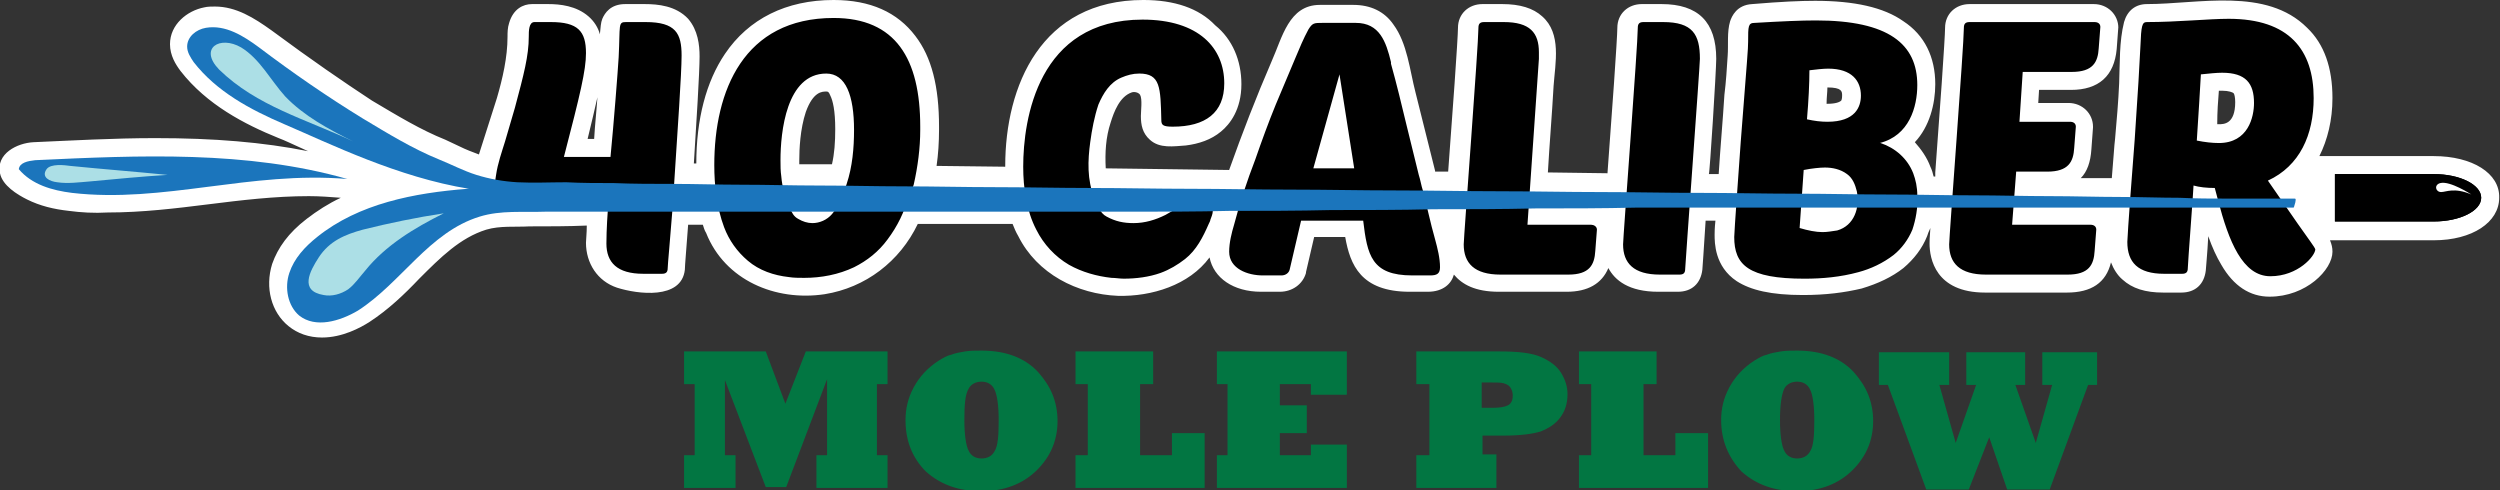 <svg xmlns="http://www.w3.org/2000/svg" xml:space="preserve" id="Layer_1" x="0" y="0" version="1.1" viewBox="0 0 305.9 60"><rect x="0" y="0" width="305.9" height="60" fill="#333333" stroke="none"/><style>.st0{fill:#fff}.st1{fill:#1b75bc}.st2{fill:#acdfe6}</style><path d="M297.8 19.1h-14c1-2 1.6-4.4 1.6-7.1 0-3.7-1-6.6-3.1-8.6-5-5-13.3-2.9-19.6-2.9-1.4 0-2.4.8-2.8 2.2-.6 2.4-.5 5-.6 7.5-.1 2.3-.3 4.5-.5 6.8-.1.7-.2 2.6-.4 4.8h-3.8c.8-.8 1.2-2 1.3-3.5l.2-2.7v-.1c0-1.6-1.3-2.9-3-2.9h-3.7l.1-1.6h3.9c3.4 0 5.3-1.7 5.6-5l.2-2.7v.1c0-1.6-1.3-2.9-3-2.9H241c-1.7 0-3 1.2-3 2.9 0 1.2-.7 11.1-1.2 17.7v.5h-.2c-.1-.4-.2-.8-.4-1.2-.4-1.1-1.1-2.1-1.9-3 1.8-1.9 2.5-4.7 2.5-7.1 0-3.3-1.3-6-3.9-7.7-2.4-1.7-6-2.5-10.8-2.5-1.8 0-4.1.1-7.7.4-1.9.1-2.5 1.5-2.7 2.1-.4 1.3-.2 2.9-.3 4.2-.1 1.6-.2 3.2-.4 4.8-.2 3.2-.5 6.5-.7 9.7h-1.2c.1 0 .9-12.7.9-14.1 0-4.5-2.2-6.7-6.7-6.7h-2.4c-1.7 0-3 1.2-3 2.9 0 1.2-.7 11.1-1.2 17.7v.1l-7.3-.1c.2-3.5.5-7 .7-10.6.2-2.8 1-6.4-1.4-8.5-1.1-1-2.7-1.5-4.9-1.5h-2.4c-1.7 0-3 1.2-3 2.9 0 1.2-.7 11-1.2 17.6h-1.6v-.1l-2.4-9.6c-.7-2.7-1-6-2.7-8.3-1.1-1.6-2.8-2.4-4.9-2.4h-4.1c-3.8 0-4.6 4-5.9 6.9-1.9 4.4-3.6 8.8-5.2 13.3l-15.1-.2c-.1-1.9 0-3.8.6-5.6.4-1.3 1.1-3.2 2.6-3.7.3-.1.8 0 1 .3.3.5.1 2 .1 2.6 0 1.1.2 2.1 1.1 2.9 1.2 1.1 2.9.8 4.4.7 1.6-.2 3.1-.7 4.3-1.7 1.1-.9 2.5-2.7 2.5-5.8 0-2.9-1.1-5.5-3.2-7.2-2-2.1-5-3.1-8.8-3.1C127.4 0 123 10.5 123 20.3v.1l-8.4-.1c.2-1.4.3-2.9.3-4.4v-.4c0-4.9-.9-8.5-2.9-11.1-2.2-2.9-5.5-4.4-10-4.4-5.8 0-10.4 2.3-13.3 6.6-2.3 3.4-3.5 8-3.5 13.4h-.3c.3-4.8.7-11.1.7-13.1 0-1.4-.2-3.2-1.4-4.6C82.7.7 80.5.5 78.9.5h-2.4c-1.8 0-2.5 1.1-2.8 1.8-.2.5-.2 1-.3 1.9-.2-.8-.7-1.6-1.4-2.2C70.5.7 68.5.5 67.1.5h-2c-1.1 0-2.3.6-2.8 2.3-.2.6-.2 1.2-.2 1.7 0 2.5-.6 5.1-1.3 7.5-.2.6-2.2 6.9-2.2 6.9-.8-.3-1.6-.6-2.4-1-.6-.3-1.1-.5-1.7-.8-3-1.2-5.8-2.9-9-4.8C42 10 38.2 7.4 33.2 3.7 31.1 2.2 28.9.8 26.3.8c-.4 0-.9 0-1.3.1-2.1.4-4.2 2.1-4.2 4.5 0 1.4.7 2.5 1.3 3.3 3.2 4.1 7.8 6.5 12 8.2.8.3 1.6.7 2.5 1.1.4.2.7.3 1.1.5-5.5-1.1-11.5-1.6-18.7-1.6-5.1 0-10.3.3-14.9.5-2 .1-4.6 1.4-4.1 3.8.3 1.5 2.1 2.6 3.3 3.2 1.6.8 3.3 1.2 5.1 1.4 1.5.2 3.1.3 4.8.2 4.2 0 8.3-.5 12.3-1s8.1-1 12.3-1c1.3 0 2.6.1 3.9.2-1.5.7-2.9 1.6-4.2 2.6-2.2 1.7-3.5 3.5-4.2 5.5-.9 2.9-.1 5.9 2 7.6 1.1.9 2.5 1.4 4.1 1.4 2.5 0 4.7-1.2 5.8-1.9 2.3-1.5 4.3-3.4 6.1-5.3 2.6-2.6 5-5 8.2-6 1.7-.5 3.5-.3 5.3-.4 2.3 0 4.7 0 7-.1 0 1-.1 1.7-.1 2.1 0 2.5 1.4 4.7 3.8 5.5 2.5.8 7.9 1.5 8.3-2.2 0-.5.2-2.7.4-5.5H86c.1.3.2.7.4 1 2.3 5.8 8.5 8.4 14.5 7.5 5-.8 9.2-4 11.4-8.6h11.6c.2.5.4 1 .7 1.5 2.3 4.6 7.2 7.1 12.2 7.3 4.1.1 8.7-1.3 11.2-4.7.5 2.5 2.9 4.2 6.3 4.2h2.3c1.5 0 2.8-.9 3.2-2.3v-.1l1-4.3h3.8c.6 3.4 1.9 6.7 7.9 6.7h2.2c1.9 0 2.9-1 3.2-2.1 1 1.2 2.6 2.1 5.5 2.1h8.3c2.6 0 4.3-1 5.1-2.9.8 1.5 2.5 2.9 6.1 2.9h2.4c1.7 0 2.8-1 3-2.7 0-.1.2-2.6.4-6h1.2c-.1.9-.1 1.5-.1 1.7 0 1 0 3.9 2.7 5.7 1.7 1.1 4.2 1.7 8.1 1.7 2.8 0 5.1-.3 7.2-.8 2-.6 3.7-1.4 5.1-2.5 1.3-1.1 2.3-2.4 2.9-3.9.1-.3.2-.6.4-1-.1 1.2-.1 1.7-.1 1.9 0 1.8.7 6 6.8 6h10c3 0 4.8-1.2 5.4-3.7.3.8.8 1.6 1.4 2.1 1.2 1.1 2.8 1.6 5 1.6h2.2c1.7 0 2.8-1 3-2.7 0-.2.2-2.1.3-4.2.5 1.4 1 2.5 1.6 3.5 1.5 2.6 3.5 3.9 5.9 3.9 4.5 0 7.7-3.3 7.7-5.5 0-.5-.1-.9-.3-1.4h12.7c4.7 0 8-2.2 8-5.2.1-3-3.3-5.1-8-5.1zm-74.2-8.4s.1 0 0 0c1.8 0 1.8.5 1.8 1 0 .1 0 .4-.1.6-.2.2-.7.4-1.7.4h-.1c0-.8.1-1.4.1-2zM97.8 19.6c0-1.3.1-3.8.8-5.9.9-2.5 2-2.5 2.5-2.5.2 0 .3 0 .5.5.3.6.6 1.8.6 4.1 0 1.6-.1 3-.4 4.3h-4v-.5zm-24.7-7.7c-.1 1.6-.3 3.3-.4 5.1h-.8c.5-2.1.9-3.7 1.2-5.1zm198.4-.8h.4c.8 0 1.3.2 1.4.3.1.1.2.5.2 1.1 0 2.7-1.4 2.7-2 2.7h-.2c0-1.5.1-2.9.2-4.1z" class="st0"/><path d="M82.5 22.3c.4-6.2.9-13.3.9-15.5 0-2.7-.7-4.1-4.4-4.1h-2.4c-1 0-.7.3-.9 4.3-.1 1.7-.6 8.1-1 12.2H69c2-7.7 2.7-10.6 2.7-12.7 0-2.7-1-3.8-4.3-3.8h-2c-.7 0-.7 1.1-.7 1.8 0 2.3-.6 4.6-1.7 8.7-.4 1.4-.8 2.7-1.2 4.1-.4 1.3-.9 2.7-1.1 4.1-.1.8-.3 1.5-.2 2.3.1.6.3 1.5.9 1.6.8.1 13 0 13 0-.2 2.8-.2 4.1-.2 4.5 0 2.3 1.3 3.7 4.5 3.7H81c.5 0 .7-.2.7-.7 0-.4.3-3.5.6-7.4l.2-3.1zm91.6 1c-.2-.6-.3-1.3-.5-1.9-.5-2-1-4.1-1.5-6.1-.6-2.5-1.2-5-1.9-7.5v-.2c-.6-2.5-1.4-4.8-4.3-4.8h-4.1c-1 0-1.2 0-1.7.8-.6 1.1-1.1 2.3-1.6 3.5l-2.4 5.7c-.9 2.2-1.7 4.4-2.5 6.7-1 2.6-1.9 5.3-2.6 8-.3 1-.6 2.2-.6 3.3 0 2.1 2.3 2.9 4.1 2.9h2.3c.5 0 .9-.3 1-.7l1.4-6h7.6c.5 4.2 1 6.7 6 6.7h2.2c.8 0 1.2-.2 1.2-1 0-1.1-.3-2.3-.6-3.4-.6-2.1-1-4.1-1.5-6zm-13.4-2.7 3.2-11.5 1.8 11.5h-5zM208 7.2c0-3-.9-4.5-4.5-4.5h-2.4c-.5 0-.7.2-.7.7 0 2.1-1.8 25.7-1.8 26.5 0 2.3 1.3 3.7 4.5 3.7h2.4c.5 0 .7-.2.7-.7 0-.4 1.8-24.9 1.8-25.7zm73.1 20.1-3.6-5.2c3.9-1.8 5.6-5.6 5.6-10.1 0-5.9-3-9.7-10.4-9.7-2.4 0-6.3.4-10 .4-.6 0-.7.4-.8 3-.1 2.1-.3 5.6-.7 11.4-.2 2.4-.9 11.8-.9 12.5 0 2.5 1.3 3.9 4.5 3.9h2.2c.5 0 .7-.2.7-.7 0-.5.7-9.6.7-10.1.7.2 1.6.3 2.6.3.1.4.4 1.5.4 1.5 1.3 5 3 9.3 6.4 9.3 3.4 0 5.5-2.5 5.5-3.3-.1-.3-.8-1.2-2.2-3.2zm-9.6-9.8c-.8 0-1.7-.1-2.7-.3.2-3.2.4-6.1.5-8.1 1-.1 1.9-.2 2.6-.2 2.9 0 3.9 1.3 3.9 3.7 0 1.7-.7 4.9-4.3 4.9zm-15.7 10h-9.6l.5-6.5h3.8c2.6 0 3.2-1.2 3.3-2.9l.2-2.6c0-.4-.3-.6-.7-.6h-6.2l.4-6.1h6c2.6 0 3.2-1.2 3.3-2.9l.2-2.6c0-.4-.3-.6-.7-.6H241c-.5 0-.7.2-.7.7 0 2.1-1.8 25.6-1.8 26.5 0 2.3 1.3 3.7 4.5 3.7h10c2.6 0 3.2-1.2 3.3-2.9l.2-2.6c0-.4-.3-.6-.7-.6zm-21.2-3.6c0-1-.2-1.9-.5-2.7-.7-1.8-2.2-3.1-4-3.7h-.1c3.6-.9 4.6-4.4 4.6-7.1 0-5-3.5-7.9-12.4-7.9-1.8 0-4.1.1-7.5.3-.8 0-.8.4-.8 2.3 0 .9-.1 1.9-.9 12.2-.2 2.8-.8 11.1-.8 11.7 0 3.4 1.7 5.1 8.6 5.1 2.2 0 4.4-.2 6.6-.8 1.5-.4 3-1.1 4.3-2.1 1-.8 1.8-1.9 2.3-3.1.4-1.2.7-2.7.6-4.2zM223 28.4c-.8 0-1.8-.2-2.8-.5l.5-7.1c1-.2 2-.3 2.6-.3.9 0 1.9.2 2.7.8.7.5 1 1.3 1.2 2.1.4 2-.3 4.2-2.4 4.8-.7.1-1.2.2-1.8.2zm.6-13.5c-.8 0-1.6-.1-2.5-.3.2-2.3.3-4.4.3-6 .8-.1 1.7-.2 2.3-.2 2.9 0 4 1.5 4 3.3 0 1.4-.7 3.2-4.1 3.2zm-28.9 12.6h-7.8l1.4-20.3v-.8c0-2.4-1.1-3.7-4.3-3.7h-2.4c-.5 0-.7.2-.7.7 0 2.1-1.8 25.7-1.8 26.5 0 2.3 1.3 3.7 4.5 3.7h8.3c2.6 0 3.2-1.2 3.3-2.9l.2-2.6c0-.4-.4-.6-.7-.6zm-50.4-2.2c-.3.2-.6.4-1 .6-.2.1-.5.3-.7.4-1.2.6-2.5 1-3.9 1-1.2 0-2.2-.2-3.3-.8-.8-.4-1.2-1.5-1.5-2.3-.9-2.2-.8-4.6-.5-6.8.2-1.5.5-3.1 1-4.6.6-1.4 1.4-2.7 2.8-3.3.7-.3 1.4-.5 2.2-.5 2.6 0 2.6 1.7 2.7 5.7 0 .6.2.8 1.4.8 4 0 6.3-1.7 6.3-5.3 0-4.3-3.1-7.8-10-7.8-12.8 0-14.6 12.2-14.6 18 0 2.6.4 5.4 1.6 7.7.9 1.8 2.3 3.3 4 4.3 1.6.9 3.4 1.4 5.2 1.6.5 0 1 .1 1.5.1 1.5 0 3.1-.2 4.5-.7 1.1-.4 2.1-1 3-1.7 1.4-1.1 2.2-2.7 2.9-4.3.1-.2.2-.4.2-.5.1-.3.3-.7.3-1.1 0-.5-.3-.8-.7-.9-.7-.3-1.6-.3-2.3-.1-.4 0-.7.2-1.1.5zm-32.5-2.7c.5-2.2.8-4.5.8-6.7v-.4c0-8.3-3-13.3-10.6-13.3-11 0-14.6 8.9-14.6 18 0 2.5.3 5.2 1.2 7.6.6 1.6 1.6 3 2.9 4.1 1.4 1.2 3.2 1.8 5 2 .6.1 1.3.1 1.9.1 2.1 0 4.2-.4 6.1-1.3 1.6-.8 3-1.9 4.1-3.4 1.2-1.6 2.1-3.4 2.6-5.4.3-.3.4-.8.6-1.3zm-8.2-.1-.3.9c-.4.9-.8 2-1.5 2.8-.6.7-1.5 1.1-2.4 1.1-.6 0-1.2-.2-1.7-.5-.6-.3-.8-.8-1.1-1.4-.5-1.2-.9-2.5-1-3.8-.1-.7-.1-1.3-.1-2 0-3.4.7-10.6 5.6-10.6 2.4 0 3.4 2.7 3.4 6.9 0 2.2-.2 4.5-.9 6.6zm194.2-1.2h-12.1v5.8h12.1c3.2 0 5.8-1.3 5.8-2.9s-2.6-2.9-5.8-2.9z"/><path d="M297.8 21.3h-12.1v5.8h12.1c3.2 0 5.8-1.3 5.8-2.9 0-1.6-2.6-2.9-5.8-2.9z"/><path d="M280.8 24.3h-8.2c-2 0-3.9 0-5.9-.1-2.4 0-4.8-.1-7.3-.1-2.8 0-5.6-.1-8.5-.1-3.2 0-6.3-.1-9.5-.1-3.5 0-6.9-.1-10.4-.1-3.7 0-7.4-.1-11.2-.1-3.9 0-7.8-.1-11.8-.1-4.1 0-8.1-.1-12.2-.1-4.2 0-8.3-.1-12.5-.1-4.2 0-8.4-.1-12.6-.1-4.2 0-8.4-.1-12.6-.1-4.2 0-8.3-.1-12.5-.1-4.1 0-8.1-.1-12.2-.1-3.9 0-7.8-.1-11.7-.1-3.7 0-7.4-.1-11.1-.1-3.5 0-6.9-.1-10.4-.1-3.2 0-6.3-.1-9.5-.1-2.8 0-5.6-.1-8.4-.1-2.4 0-4.8 0-7.2-.1-1.9 0-3.9 0-5.8-.1-2 0-4 .1-6 0-1.7-.1-3.4-.4-5-.9s-3.1-1.3-4.6-1.9c-3.2-1.3-6.3-3.2-9.3-5-4.4-2.7-8.6-5.6-12.7-8.7-1.9-1.4-4.1-2.8-6.5-2.4-1.2.2-2.3 1.1-2.3 2.3 0 .7.4 1.3.8 1.9 2.8 3.6 6.9 5.8 11.1 7.6 5.6 2.4 13.9 6.5 22.6 7.9h-.2c-6.5.5-13.3 1.8-18.4 5.9-1.5 1.2-2.8 2.6-3.4 4.4-.6 1.8-.2 4 1.2 5.2 2 1.6 5 .7 7.2-.6 5.3-3.4 8.7-9.6 14.9-11.5 2.6-.8 5.3-.5 8-.6h71.6c4.1 0 8.1 0 12.2-.1 4.1 0 8.3 0 12.4-.1 4.2 0 8.3 0 12.5-.1 4.2 0 8.3 0 12.5-.1 4.1 0 8.2 0 12.3-.1h80.4c.1 0 .1-.1.1-.1.3-.9.2-1 .1-1z" class="st1"/><path d="M43.2 17.3c-3-1.5-6-3.1-8.3-5.5-1.8-2-3.1-4.6-5.4-6-2.6-1.5-5.2.1-2.7 2.7 4.6 4.5 10.7 6.1 16.4 8.8zm-3.6 18.8c1 .2 2.1-.1 3-.7.8-.6 1.4-1.5 2.1-2.3 2.5-3.1 6-5.2 9.6-7-3.3.5-6.7 1.2-9.9 2-2.2.6-4.1 1.4-5.4 3.4-1.1 1.7-2.4 4.1.6 4.6z" class="st2"/><path d="M8.8 23.6c-2.4-.3-4.9-1-6.5-2.9.1-.8 1.1-1 2-1.1 12.8-.6 25.9-1.2 38.2 2.3-11.9-1-22.5 3-33.7 1.7z" class="st1"/><path d="M7 22.3c1.3.2 2.7 0 4-.1 3.2-.3 6.3-.6 9.5-.8-4-.4-7.9-.7-11.9-1.1-.7-.1-2.4-.3-2.9.4-.7 1 .4 1.5 1.3 1.6z" class="st2"/><path d="M302.4 23.8s-2.6-1.7-3.8-1.4c-.8.2-.6 1.1.1 1.1.6 0 1.6-.6 3.7.3z" class="st0"/><path fill="#027642" d="M90.1 59.7h-6.4v-4H85V47h-1.3v-4h10l2.4 6.4 2.5-6.4h10v4h-1.3v8.7h1.3v4h-8.7v-4h1.3v-9.3l-5 13.2h-2.5l-5-13.1v9.2H90v4zm20.7-8.3c0-1.4.3-2.7 1-4 .7-1.3 1.7-2.4 3.1-3.3.5-.3 1-.6 1.5-.7.5-.2 1.1-.3 1.7-.4.6-.1 1.3-.1 2-.1 3 0 5.3.9 6.9 2.6.8.9 1.4 1.8 1.8 2.8.4 1 .6 2.1.6 3.2 0 2.3-.8 4.3-2.5 6-1.7 1.7-4 2.6-6.8 2.6s-5-.8-6.8-2.4c-1.7-1.7-2.5-3.8-2.5-6.3zm7.2 0c0 1.8.2 3.1.5 3.7.3.7.9 1 1.6 1 .7 0 1.3-.3 1.6-.9.4-.6.5-1.9.5-3.8 0-1.8-.2-3.1-.5-3.7-.3-.7-.9-1-1.6-1-.7 0-1.3.3-1.6.9-.4.7-.5 1.9-.5 3.8zm29.4 8.3h-15.8v-4h1.5V47h-1.5v-4h9.5v4h-1.6v8.7h3.9V53h4v6.7zm17.3 0h-15.8v-4h1.3V47h-1.3v-4h15.9v5.3h-4.4V47h-3.8v2.6h3.3V53h-3.3v2.7h3.8v-1.3h4.4v5.3zm18.3 0h-9.7v-4h1.6V47h-1.6v-4h10.2c2.3 0 4 .2 5.1.7 1.1.5 1.9 1.1 2.4 1.9.5.8.8 1.7.8 2.6 0 1.2-.3 2.1-.9 2.9-.6.8-1.4 1.3-2.4 1.7-1 .3-2.5.5-4.5.5h-2.6v2.3h1.7v4.1zm-1.7-12.9v3.1h1.3c.9 0 1.5-.1 1.9-.3.4-.2.6-.6.6-1.2 0-.4-.1-.7-.3-1-.2-.3-.5-.4-.8-.5-.3-.1-.9-.1-1.6-.1h-1.1zM209 59.7h-15.8v-4h1.5V47h-1.5v-4h9.5v4h-1.6v8.7h3.9V53h4v6.7zm1.6-8.3c0-1.4.3-2.7 1-4 .7-1.3 1.7-2.4 3.1-3.3.5-.3 1-.6 1.5-.7.5-.2 1.1-.3 1.7-.4.6-.1 1.3-.1 2-.1 3 0 5.3.9 6.9 2.6.8.9 1.4 1.8 1.8 2.8.4 1 .6 2.1.6 3.2 0 2.3-.8 4.3-2.5 6-1.7 1.7-4 2.6-6.8 2.6s-5-.8-6.8-2.4c-1.6-1.7-2.5-3.8-2.5-6.3zm7.2 0c0 1.8.2 3.1.5 3.7.3.7.9 1 1.6 1 .7 0 1.3-.3 1.6-.9.4-.6.5-1.9.5-3.8 0-1.8-.2-3.1-.5-3.7-.3-.7-.9-1-1.6-1-.7 0-1.3.3-1.6.9-.3.7-.5 1.9-.5 3.8zm23.1 8.5h-5.2L231 47.1h-1.1v-4h8.6v4h-1.2l2 7.1 2.5-7.1h-1.2v-4h7.2v4h-1.2l2.5 7.1 2-7.1h-1.2v-4h6.7v4h-1.1l-4.7 12.8h-5.2l-2.2-6.4-2.5 6.4z"/></svg>